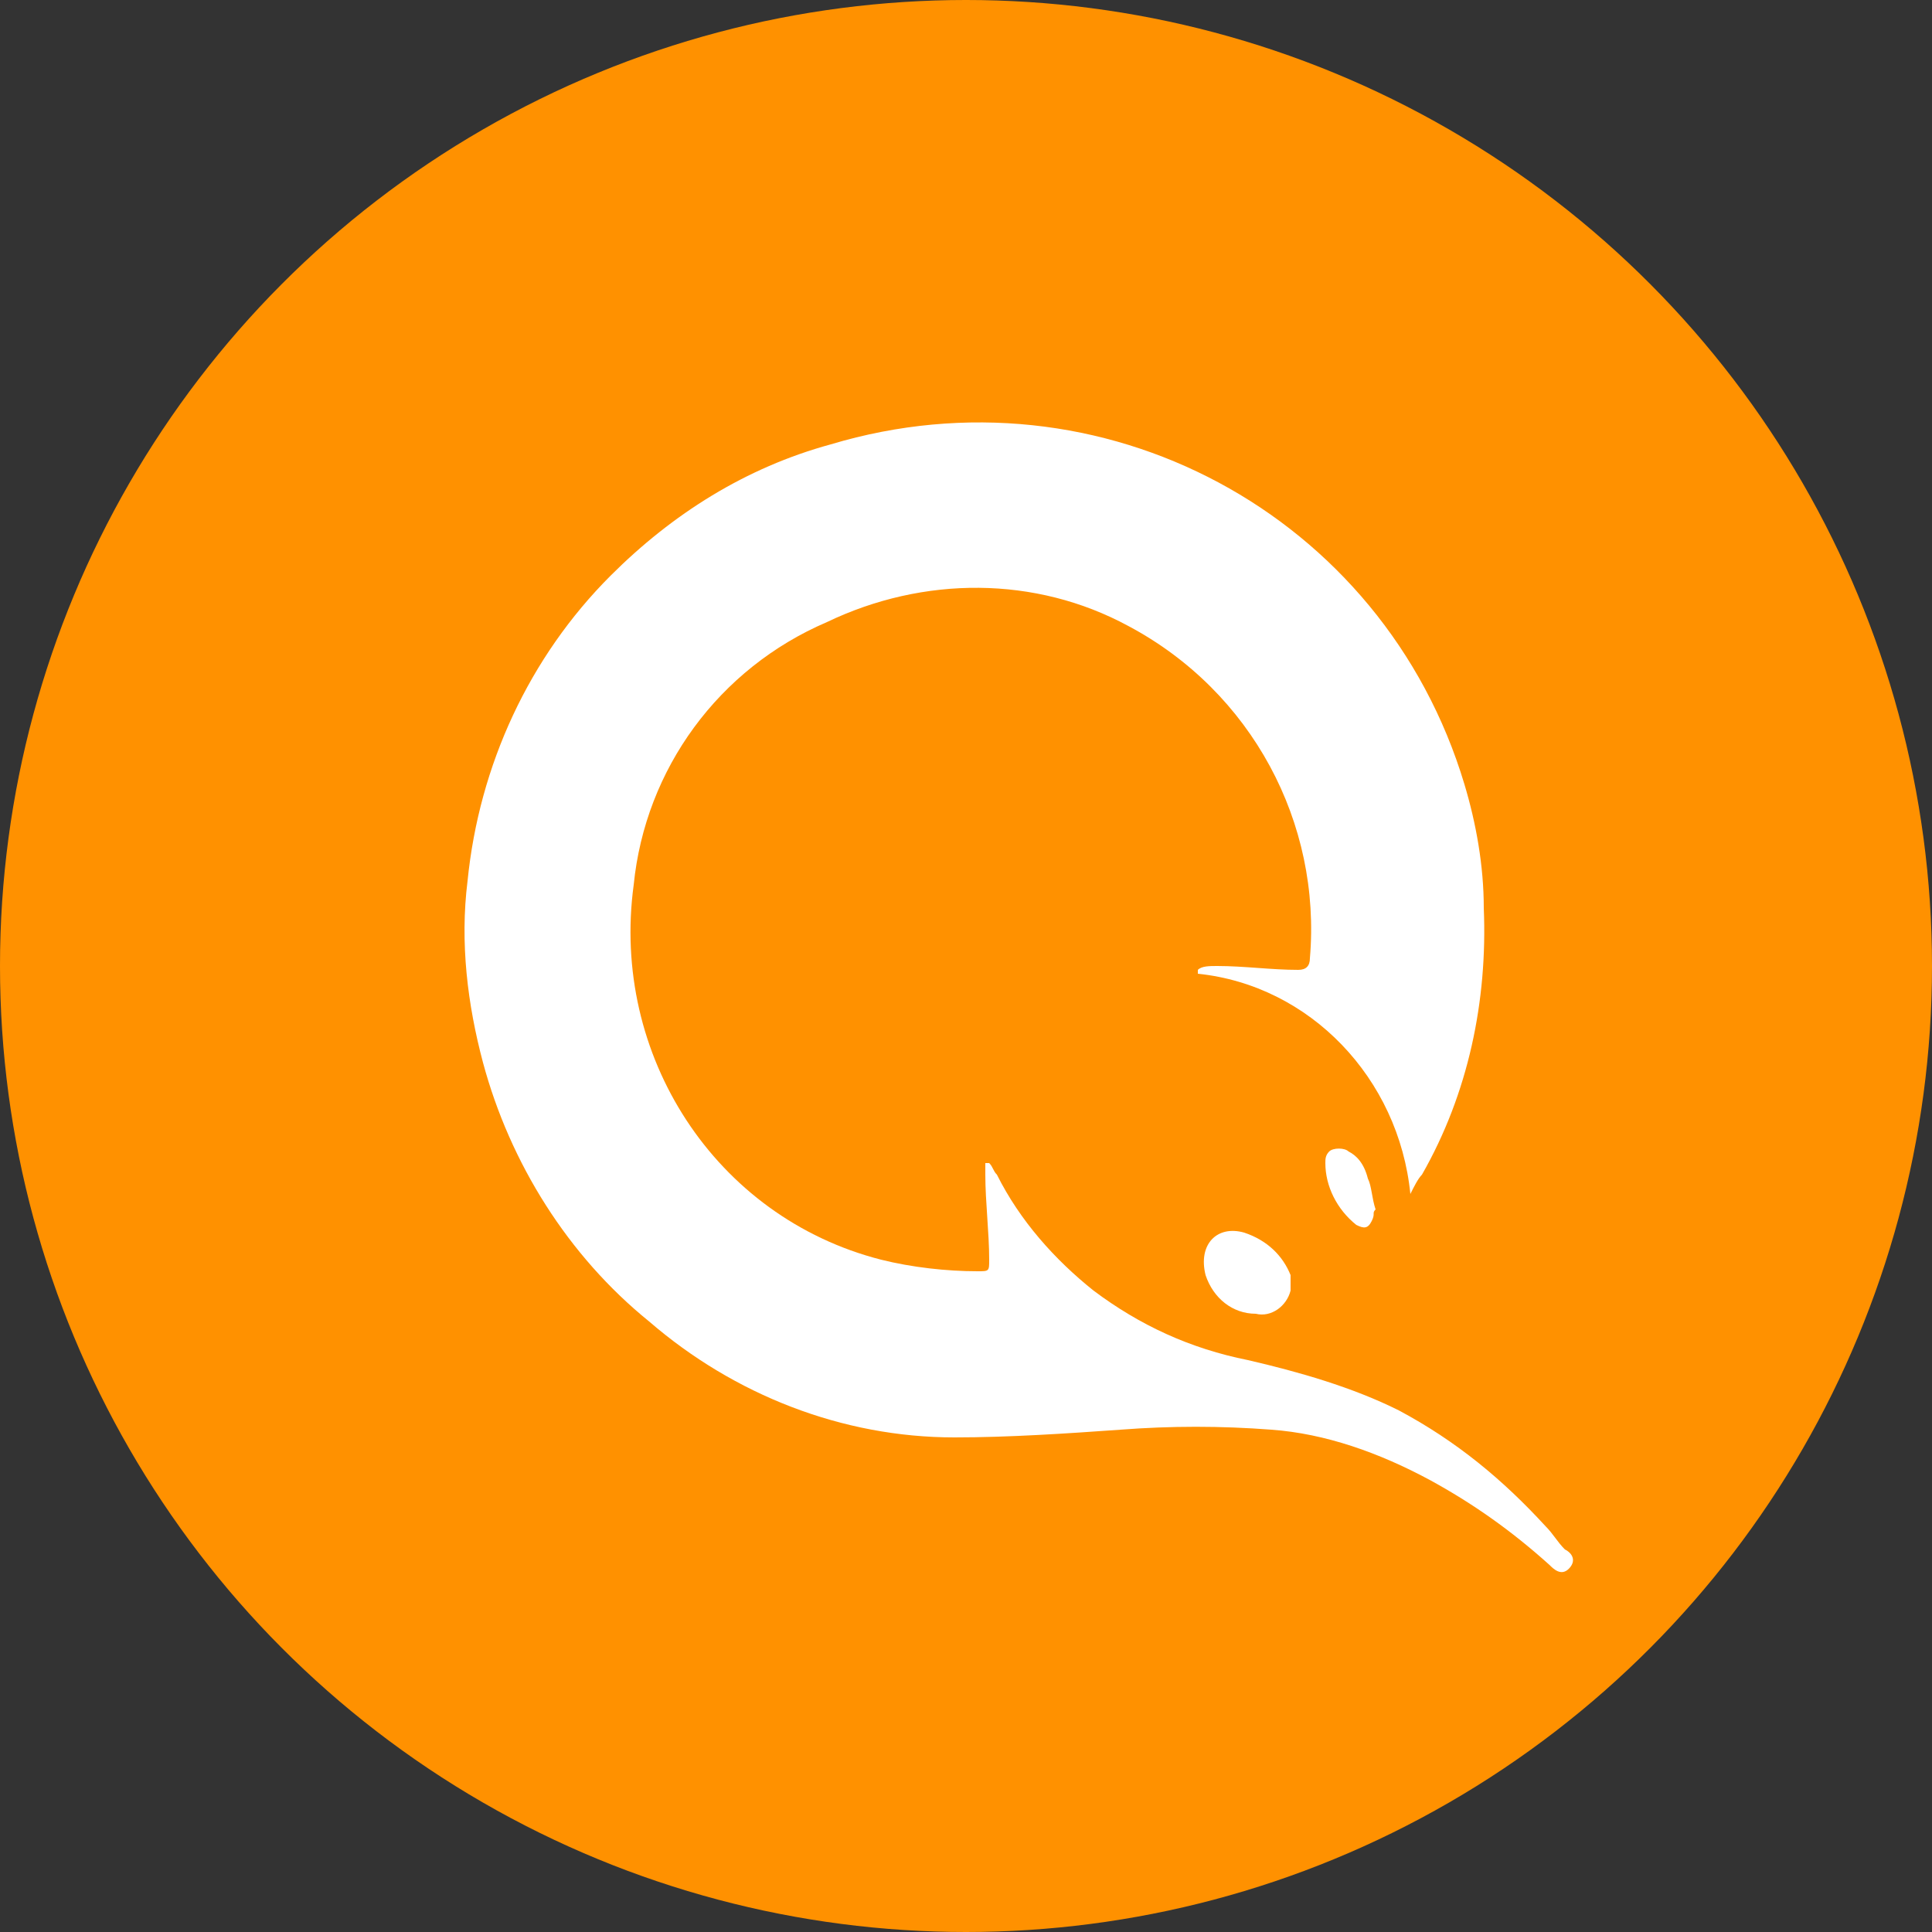<?xml version="1.0" encoding="utf-8"?>
<!-- Generator: Adobe Illustrator 26.0.1, SVG Export Plug-In . SVG Version: 6.00 Build 0)  -->
<svg version="1.1" id="Слой_1" xmlns="http://www.w3.org/2000/svg" xmlns:xlink="http://www.w3.org/1999/xlink" x="0px" y="0px"
	 viewBox="0 0 50 50" style="enable-background:new 0 0 50 50;" xml:space="preserve">
<rect x="0" y="0" width="50" height="50" fill="#333333" stroke="none"/>
<style type="text/css">
	.st0{fill:#FF9100;}
	.st1{fill:#FFFFFF;}
</style>
<g>
	<circle class="st0" cx="25" cy="25" r="25"/>
	<path class="st1" d="M40.5,40.1c-0.2-0.2-0.3-0.4-0.5-0.6c-1.1-1.2-2.3-2.2-3.8-3c-1.2-0.6-2.6-1-3.9-1.3c-1.5-0.3-2.8-0.9-4-1.8
		c-1-0.8-1.9-1.8-2.5-3c-0.1-0.1-0.1-0.2-0.2-0.3h-0.1c0,0.1,0,0.2,0,0.3c0,0.7,0.1,1.5,0.1,2.2c0,0.3,0,0.3-0.3,0.3
		c-0.8,0-1.7-0.1-2.5-0.3c-4.3-1.1-7-5.3-6.4-9.7c0.3-3,2.2-5.6,5-6.8c2.5-1.2,5.4-1.2,7.8,0.1c3.2,1.7,5,5.1,4.7,8.6
		c0,0.2-0.1,0.3-0.3,0.3c-0.7,0-1.4-0.1-2.1-0.1c-0.2,0-0.4,0-0.5,0.1v0.1c2.9,0.3,5.2,2.7,5.5,5.7c0.1-0.2,0.2-0.4,0.3-0.5
		c1.2-2.1,1.7-4.5,1.6-6.9c0-1.1-0.2-2.2-0.5-3.2c-2.1-7-9.4-10.9-16.4-8.8c-2.2,0.6-4.1,1.8-5.7,3.4c-2.1,2.1-3.4,4.9-3.7,7.9
		c-0.2,1.6,0,3.2,0.4,4.7c0.7,2.6,2.2,5,4.3,6.7c2.2,1.9,5,3,7.9,3c1.4,0,2.9-0.1,4.3-0.2c1.3-0.1,2.6-0.1,3.9,0
		c1.4,0.1,2.8,0.6,4.1,1.3c1.1,0.6,2.1,1.3,3.1,2.2c0.1,0.1,0.3,0.3,0.5,0.1S40.7,40.2,40.5,40.1z"/>
	<path class="st1" d="M32.2,31.9c-0.7-0.2-1.2,0.3-1,1.1c0.2,0.6,0.7,1,1.3,1c0.4,0.1,0.8-0.2,0.9-0.6c0-0.1,0-0.3,0-0.4
		C33.2,32.5,32.8,32.1,32.2,31.9z"/>
	<path class="st1" d="M34.9,29.8c-0.1-0.1-0.4-0.1-0.5,0c-0.1,0.1-0.1,0.2-0.1,0.3c0,0.6,0.3,1.2,0.8,1.6c0.2,0.1,0.3,0.1,0.4-0.1
		s0-0.2,0.1-0.3c-0.1-0.3-0.1-0.6-0.2-0.8C35.3,30.1,35.1,29.9,34.9,29.8z"/>
</g>
</svg>
